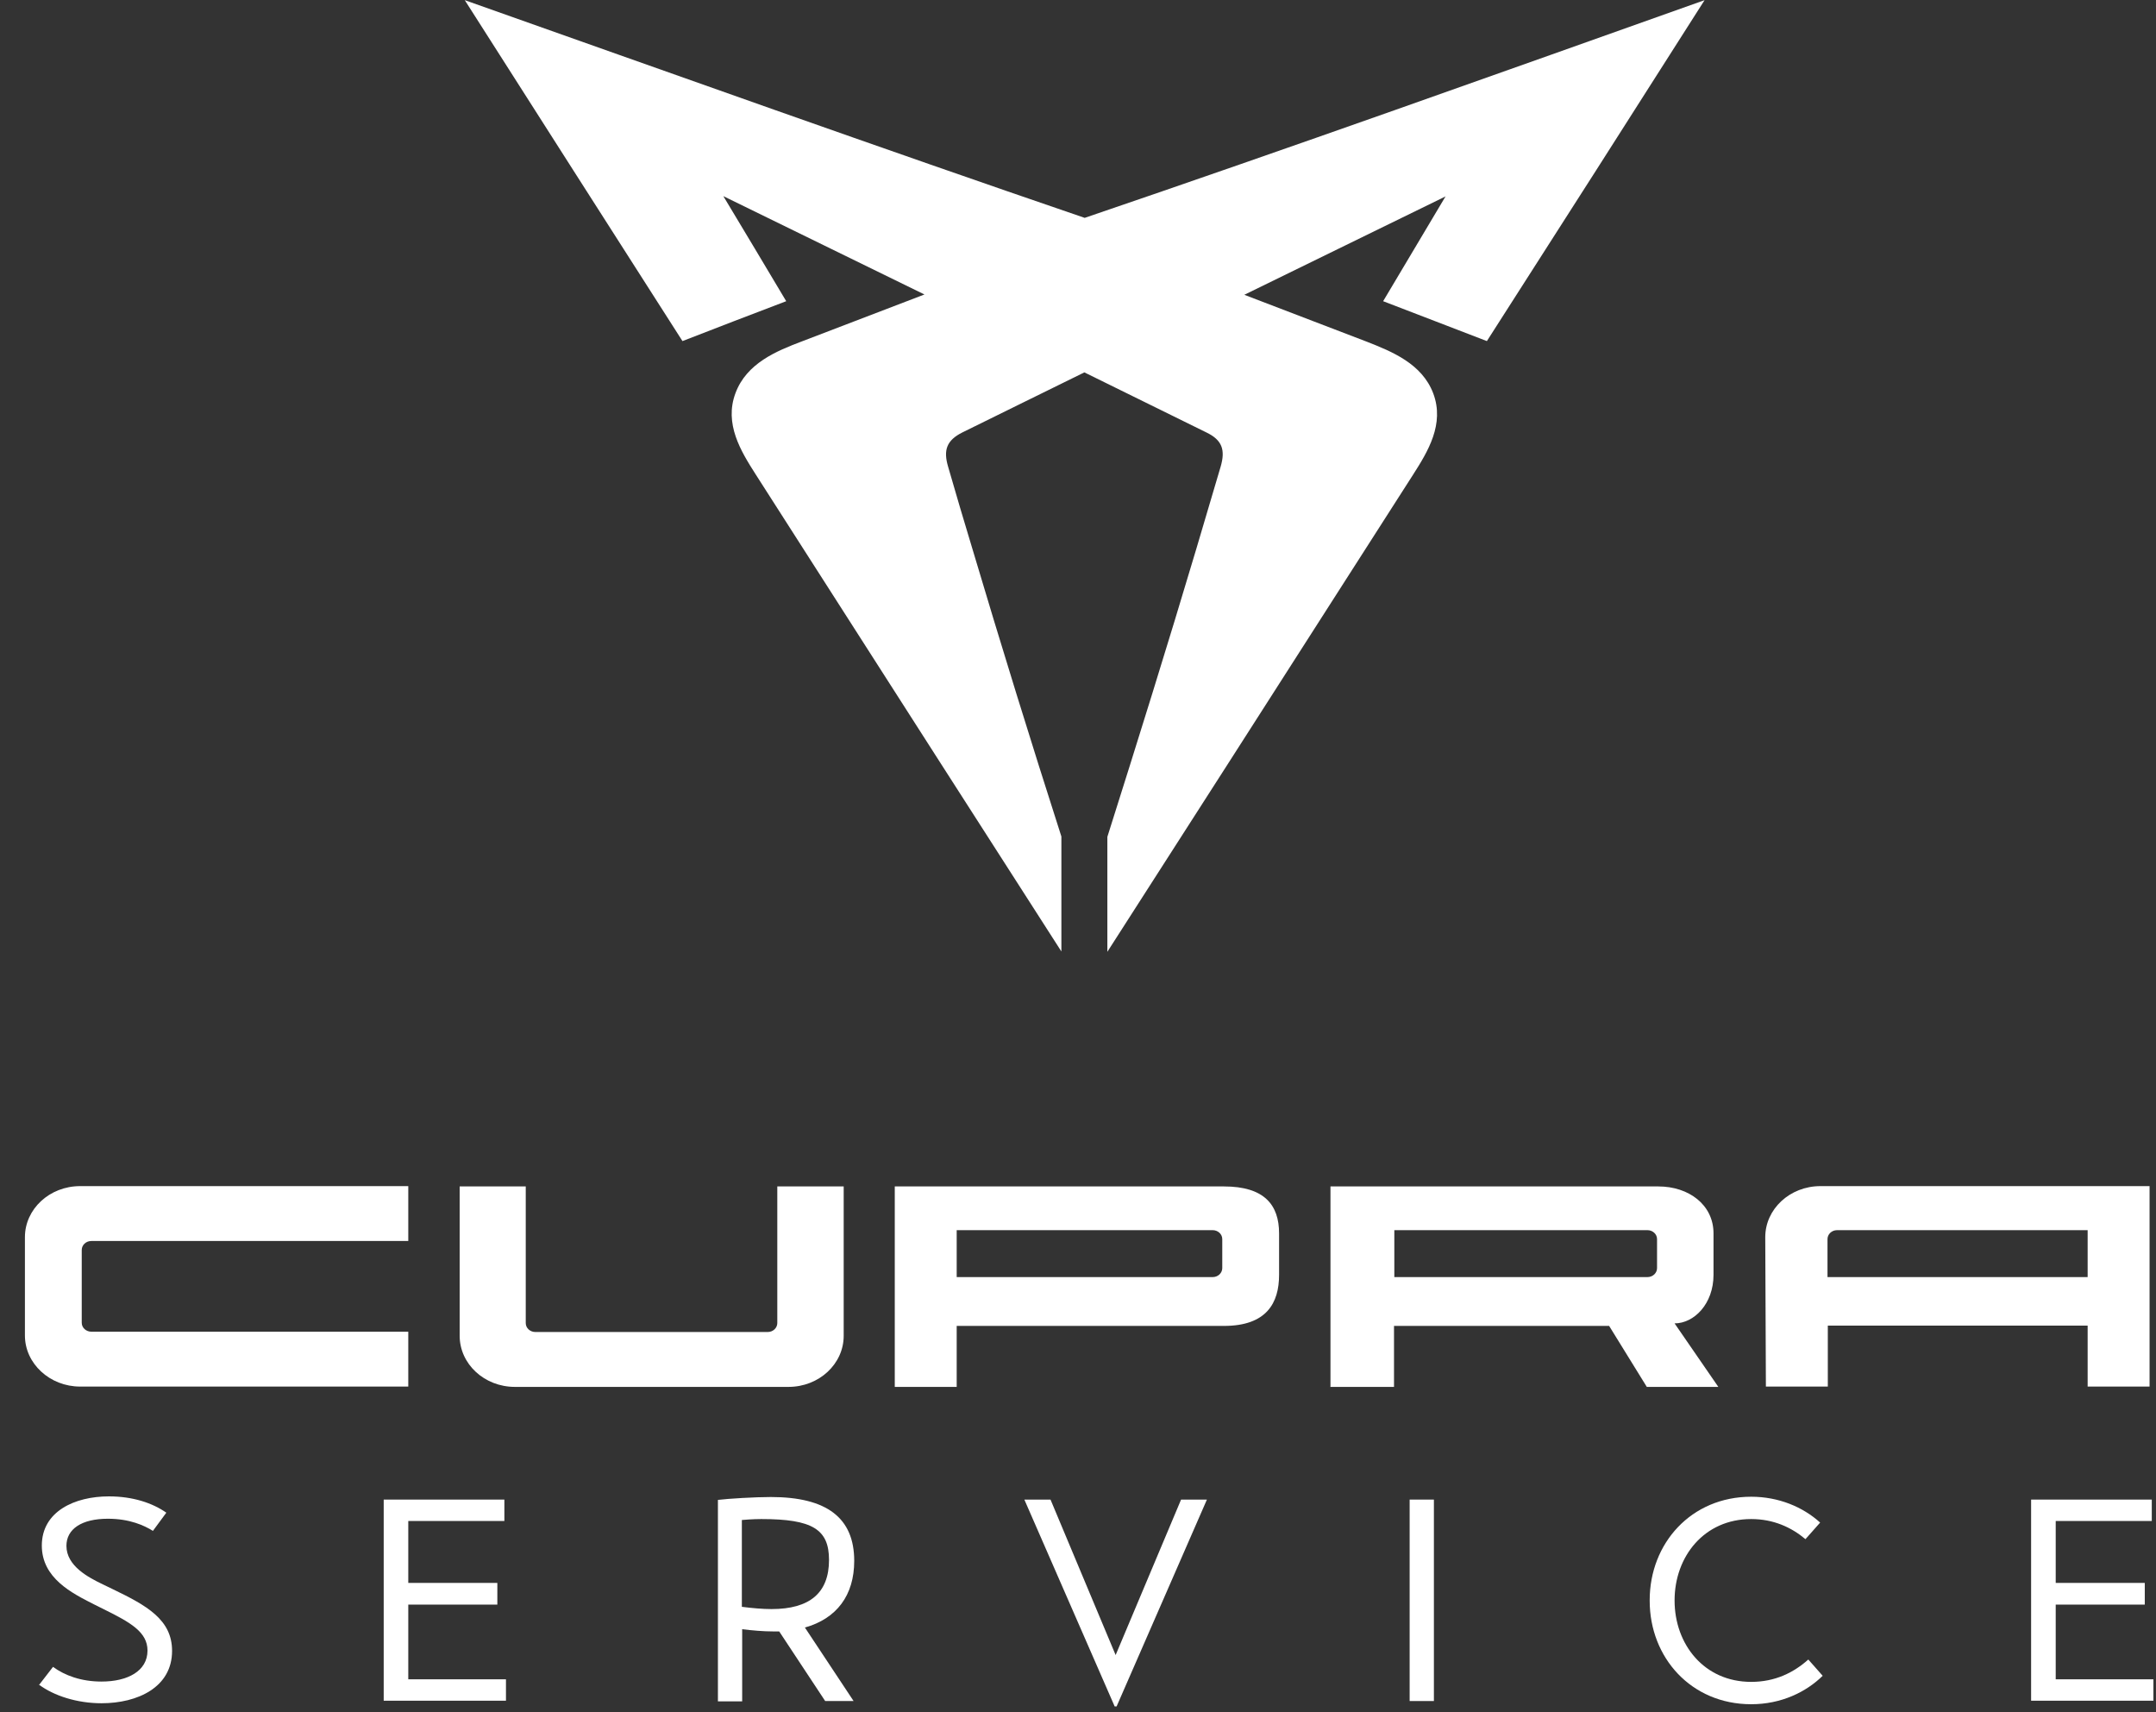 <?xml version="1.0" encoding="UTF-8"?> <svg xmlns="http://www.w3.org/2000/svg" width="68" height="54" viewBox="0 0 68 54" fill="none"><rect x="0" y="0" width="68" height="54" fill="#333333" stroke="none"/><path d="M45.587 6.197C43.473 7.234 41.359 8.26 39.245 9.297C40.533 9.791 41.822 10.284 43.111 10.777C43.906 11.089 44.852 11.472 45.205 12.408C45.567 13.375 45.034 14.241 44.571 14.966C43.866 16.063 43.161 17.17 42.456 18.268C39.949 22.184 37.443 26.101 34.926 30.017C34.926 28.809 34.926 27.601 34.926 26.392C35.882 23.372 36.828 20.342 37.734 17.301C37.986 16.436 38.248 15.58 38.5 14.714C38.651 14.19 38.55 13.878 38.047 13.637C36.768 13.002 35.479 12.378 34.201 11.744C32.922 12.378 31.633 13.002 30.355 13.637C29.851 13.888 29.751 14.2 29.902 14.714C30.154 15.58 30.405 16.445 30.667 17.301C31.573 20.342 32.509 23.372 33.476 26.382C33.476 27.59 33.476 28.799 33.476 30.007C30.959 26.09 28.452 22.174 25.945 18.258C25.24 17.16 24.536 16.053 23.831 14.956C23.368 14.231 22.834 13.365 23.197 12.398C23.549 11.452 24.495 11.069 25.291 10.767C26.579 10.274 27.868 9.781 29.157 9.287C27.043 8.25 24.928 7.223 22.814 6.186C23.479 7.284 24.133 8.391 24.797 9.499C23.71 9.912 22.613 10.334 21.525 10.757C19.23 7.173 16.945 3.589 14.659 0.005C21.173 2.31 27.677 4.636 34.211 6.871C40.745 4.646 47.248 2.32 53.762 0.005C51.477 3.599 49.192 7.173 46.896 10.757C45.809 10.334 44.712 9.922 43.624 9.499C44.279 8.391 44.943 7.294 45.597 6.186" fill="white"></path><path d="M43.977 38.796V40.276H51.961C52.132 40.276 52.263 40.145 52.263 39.994V39.078C52.263 38.917 52.122 38.796 51.961 38.796H43.977ZM41.963 43.729V37.417H52.303C53.269 37.417 54.044 38.001 54.044 38.897V40.205C54.044 41.122 53.43 41.736 52.816 41.736L54.196 43.739H51.94L50.752 41.816H43.967V43.739H41.953L41.963 43.729Z" fill="white"></path><path d="M12.877 43.729H2.528C1.571 43.729 0.786 43.004 0.786 42.118V39.017C0.786 38.132 1.561 37.407 2.528 37.407H12.877V39.138H2.88C2.709 39.138 2.578 39.269 2.578 39.42V41.716C2.578 41.877 2.719 41.998 2.88 41.998H12.877V43.729ZM26.61 37.417V42.128C26.61 43.014 25.835 43.739 24.868 43.739H16.24C15.274 43.739 14.498 43.014 14.498 42.128V37.417H16.582V41.726C16.582 41.887 16.723 42.008 16.884 42.008H24.214C24.385 42.008 24.516 41.877 24.516 41.726V37.417H26.6H26.61ZM65.844 40.276V38.796H57.941C57.77 38.796 57.639 38.927 57.639 39.078V40.276C57.639 40.276 63.025 40.276 65.844 40.276ZM67.797 43.729H65.844V41.806H57.649V43.729H55.696L55.676 39.017C55.676 38.132 56.451 37.407 57.417 37.407H67.767H67.797V43.729ZM30.174 40.276H38.248C38.419 40.276 38.55 40.145 38.55 39.994V39.078C38.55 38.917 38.409 38.796 38.248 38.796H30.174V40.276ZM38.601 37.417C39.879 37.417 40.342 38.001 40.342 38.897V40.206C40.342 41.091 39.95 41.816 38.601 41.816H30.174V43.739H28.221V37.417H38.601Z" fill="white"></path><path d="M1.229 53.142L1.672 52.569C2.044 52.84 2.558 53.032 3.202 53.032C4.028 53.032 4.652 52.699 4.652 52.055C4.652 51.471 4.118 51.169 3.283 50.756L2.96 50.595C2.266 50.243 1.319 49.77 1.319 48.743C1.319 47.666 2.356 47.192 3.434 47.192C4.199 47.192 4.813 47.404 5.246 47.706L4.823 48.28C4.551 48.109 4.088 47.897 3.403 47.897C2.578 47.897 2.095 48.219 2.095 48.753C2.095 49.387 2.789 49.75 3.252 49.971L3.544 50.112C4.632 50.636 5.427 51.078 5.427 52.065C5.427 53.213 4.34 53.716 3.202 53.716C2.437 53.716 1.702 53.485 1.219 53.122" fill="white"></path><path d="M15.958 52.961V53.636H12.102V47.293H15.908V47.968H12.877V49.921H15.686V50.605H12.877V52.961H15.958Z" fill="white"></path><path d="M23.408 50.676C23.72 50.716 24.052 50.746 24.334 50.746C25.543 50.746 26.147 50.233 26.147 49.196C26.147 48.229 25.623 47.907 24.012 47.907C23.962 47.907 23.741 47.907 23.398 47.937V50.676H23.408ZM25.381 51.32L26.922 53.646H26.026L24.576 51.451H24.385C24.083 51.451 23.73 51.421 23.408 51.381V53.656H22.643V47.303C22.965 47.263 23.811 47.212 24.314 47.212C26.086 47.212 26.942 47.877 26.942 49.226C26.942 50.313 26.388 51.048 25.381 51.33" fill="white"></path><path d="M38.066 47.293L35.217 53.817H35.157L32.308 47.293H33.133L35.187 52.196L37.251 47.293H38.066Z" fill="white"></path><path d="M45.225 47.293H44.46V53.646H45.225V47.293Z" fill="white"></path><path d="M52.031 50.465C52.031 48.672 53.34 47.203 55.232 47.203C56.098 47.203 56.863 47.525 57.407 48.018L56.944 48.541C56.501 48.169 55.937 47.907 55.232 47.907C53.752 47.907 52.816 49.085 52.816 50.474C52.816 51.864 53.752 53.042 55.232 53.042C55.987 53.042 56.571 52.75 57.034 52.337L57.487 52.85C56.964 53.364 56.179 53.747 55.232 53.747C53.34 53.747 52.031 52.277 52.031 50.485" fill="white"></path><path d="M67.918 52.961V53.636H64.061V47.293H67.867V47.968H64.837V49.921H67.646V50.605H64.837V52.961H67.918Z" fill="white"></path></svg> 
